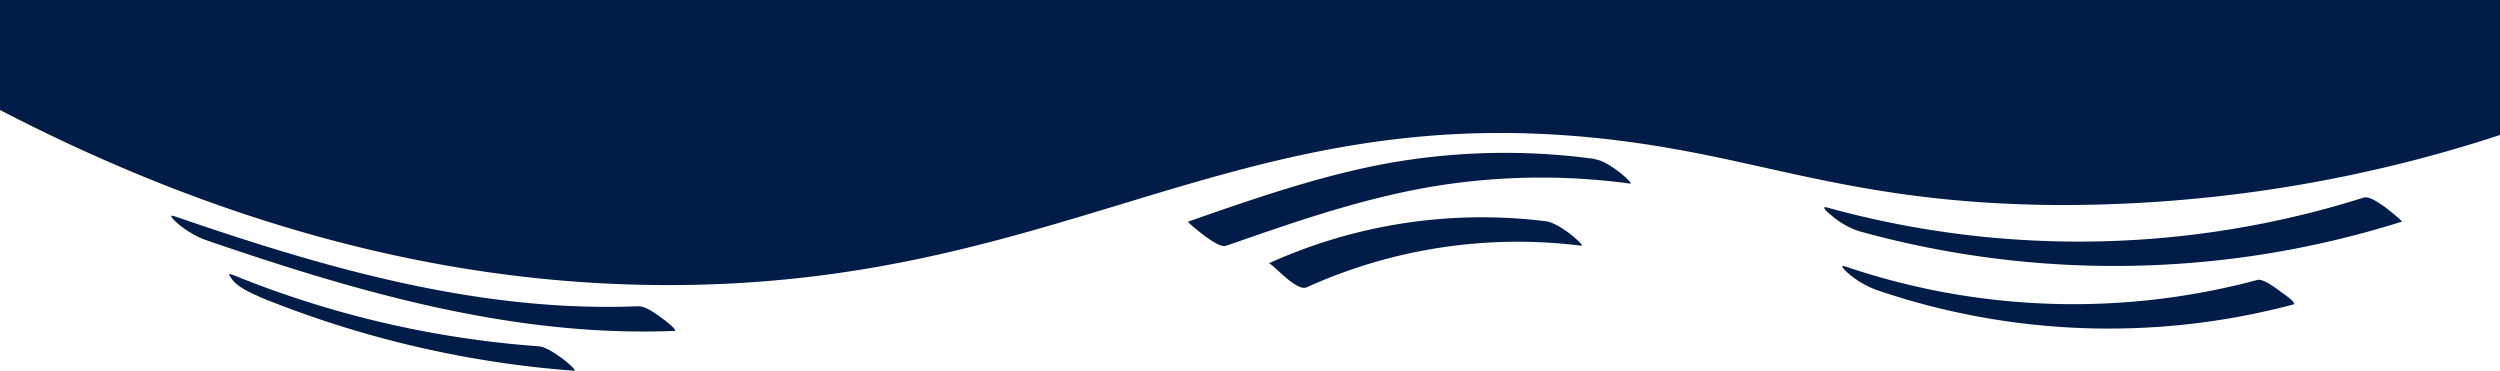 <svg id="Layer_1" data-name="Layer 1" xmlns="http://www.w3.org/2000/svg" viewBox="0 0 500 74.15"><defs><style>.cls-1{fill:#001c47;}</style></defs><path class="cls-1" d="M0,0H500V27a281.09,281.09,0,0,1-89,14c-34.3-.27-52.92-7-75-11C250.31,14.33,217.45,57.92,131,57c-30.2-.32-75.43-6.17-131-35" transform="translate(0 0)"/><path class="cls-1" d="M472.73,39.52a189,189,0,0,1-107.24,2c-1.76-.49.6,1.41.88,1.63a16.3,16.3,0,0,0,5.35,3.06,190.87,190.87,0,0,0,108.64-1.88c.26-.08-3.16-2.77-3.46-3-.95-.59-3-2.19-4.17-1.81Z" transform="translate(0 0)"/><path class="cls-1" d="M318.81,31.77a132.8,132.8,0,0,0-42.57,1.13c-13.2,2.56-25.93,7-38.6,11.42-.29.1,3.17,2.77,3.46,3,.92.58,3,2.23,4.17,1.82,13.1-4.57,26.28-9.17,40-11.62a132.23,132.23,0,0,1,40.74-.8c.82.11-2.08-2.27-2.23-2.37-1.38-1-3.21-2.31-4.94-2.53Z" transform="translate(0 0)"/><path class="cls-1" d="M127.69,61.25c-32,1.29-62.85-7.69-92.79-18-1.75-.6.66,1.47.88,1.64A18.51,18.51,0,0,0,41.13,48c30.22,10.37,61.46,19.48,93.73,18.18.9,0-2.06-2.26-2.22-2.37-1.18-.83-3.39-2.6-4.95-2.54Z" transform="translate(0 0)"/><path class="cls-1" d="M51.8,59.34a207.86,207.86,0,0,0,63,14.81c.86.07-2.08-2.26-2.23-2.37-1.31-.92-3.26-2.4-4.94-2.53A200.58,200.58,0,0,1,47,55.15c-1.72-.69-1.2-.19-.51.81,1,1.4,3.85,2.74,5.4,3.38Z" transform="translate(0 0)"/><path class="cls-1" d="M261.34,57.46a102.3,102.3,0,0,1,54.89-8.32c.83.1-2.07-2.27-2.22-2.37-1.37-1-3.22-2.32-4.95-2.53a103.21,103.21,0,0,0-55.35,8.45c.61-.28,5.49,5.73,7.63,4.77Z" transform="translate(0 0)"/><path class="cls-1" d="M375.33,58a143.56,143.56,0,0,0,83.31,2.9c.89-.24-2-2.2-2.23-2.37-.9-.63-3.68-2.87-4.94-2.54a141.93,141.93,0,0,1-82.36-2.68c-1.76-.6.65,1.46.88,1.64A18.41,18.41,0,0,0,375.33,58Z" transform="translate(0 0)"/></svg>